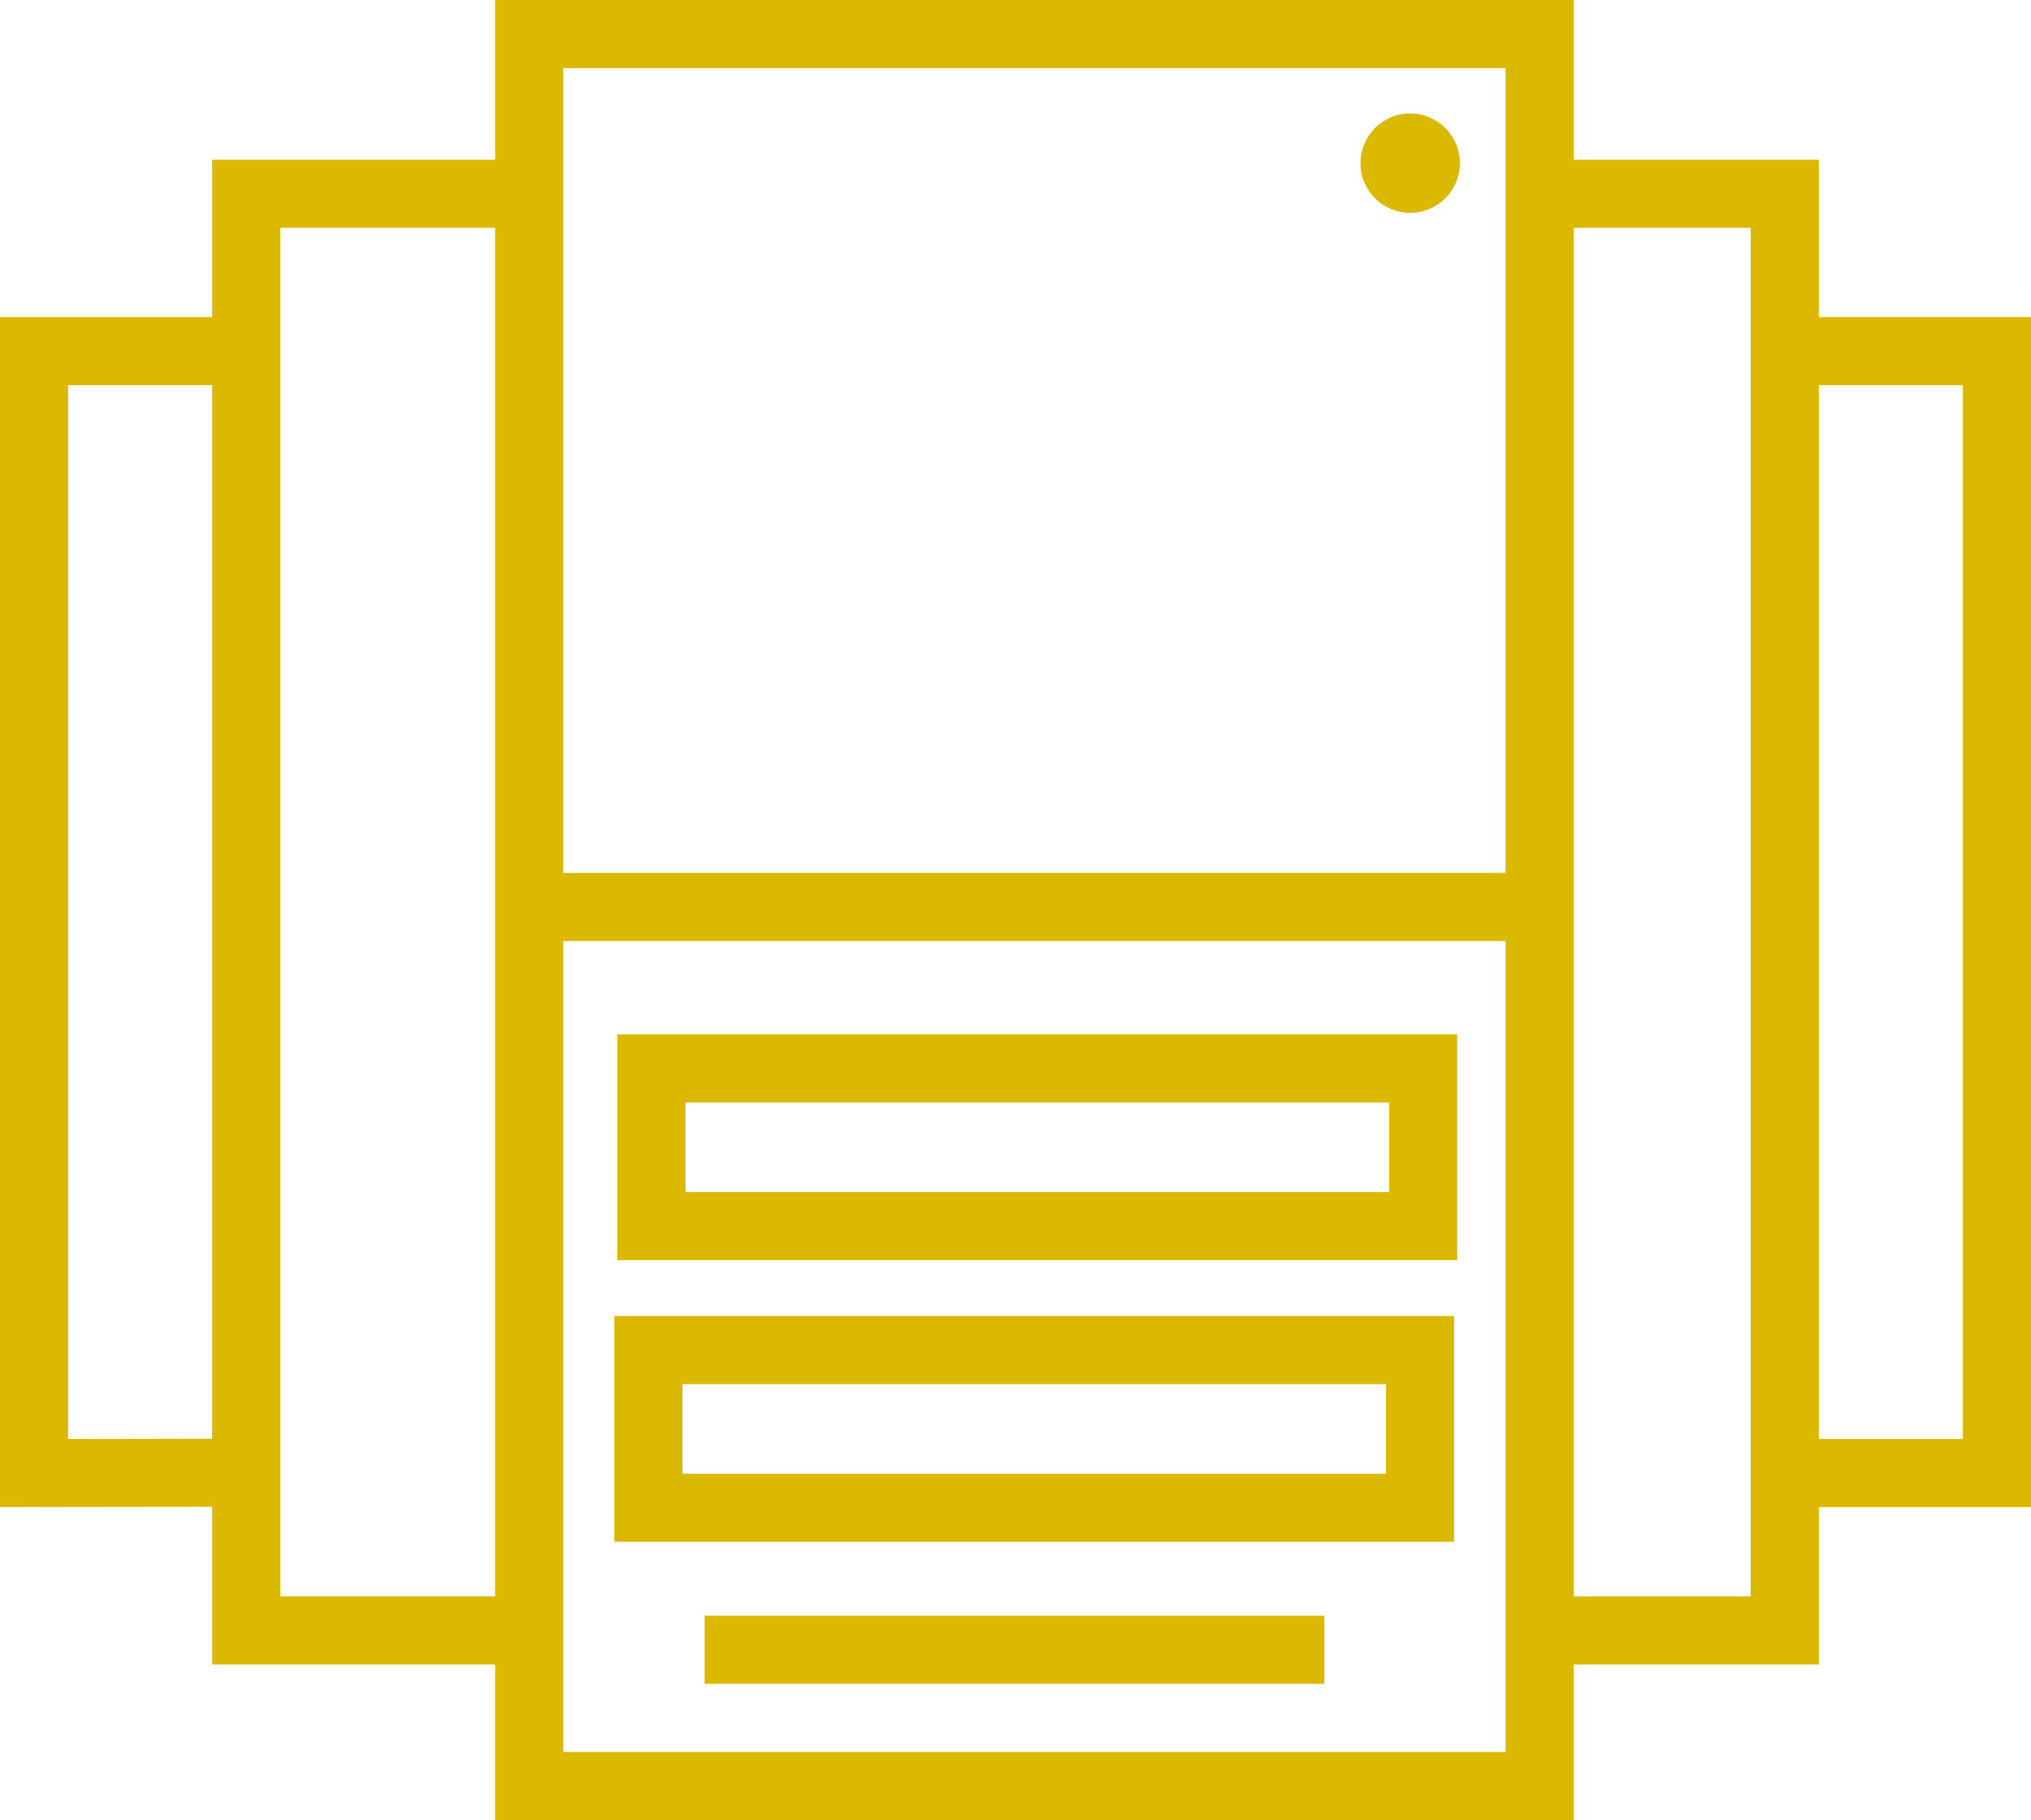 <?xml version="1.0" encoding="UTF-8"?> <svg xmlns="http://www.w3.org/2000/svg" id="Layer_2" data-name="Layer 2" viewBox="0 0 59.64 53.44"><defs><style> .cls-1 { fill: #dbb900; } </style></defs><g id="Layer_1-2" data-name="Layer 1"><g><path class="cls-1" d="M46.2,53.44H14.54V0h31.67v53.44ZM16.54,51.44h27.67V2h-27.67v49.44Z"></path><rect class="cls-1" x="15.54" y="25.63" width="29.67" height="2"></rect><path class="cls-1" d="M42.7,45.27h-24.66v-6.63h24.66v6.63ZM20.04,43.27h20.66v-2.63h-20.66v2.63Z"></path><path class="cls-1" d="M42.79,37h-24.66v-6.63h24.66v6.63ZM20.13,35h20.66v-2.63h-20.66v2.63Z"></path><rect class="cls-1" x="20.69" y="47.44" width="18.2" height="2"></rect><circle class="cls-1" cx="41.41" cy="4.79" r="1.46"></circle><polygon class="cls-1" points="53.41 48.87 45.2 48.87 45.2 46.87 51.41 46.87 51.41 6.69 45.2 6.69 45.2 4.69 53.41 4.69 53.41 48.87"></polygon><polygon class="cls-1" points="59.64 44.25 52.4 44.25 52.4 42.25 57.64 42.25 57.64 11.31 52.42 11.31 52.42 9.31 59.64 9.31 59.64 44.25"></polygon><polygon class="cls-1" points="15.54 48.87 6.23 48.87 6.23 4.69 15.53 4.69 15.53 6.69 8.23 6.69 8.23 46.87 15.54 46.87 15.54 48.87"></polygon><polygon class="cls-1" points="0 44.25 0 9.31 7.23 9.31 7.23 11.31 2 11.31 2 42.25 7.22 42.24 7.22 44.24 0 44.25"></polygon></g></g></svg> 